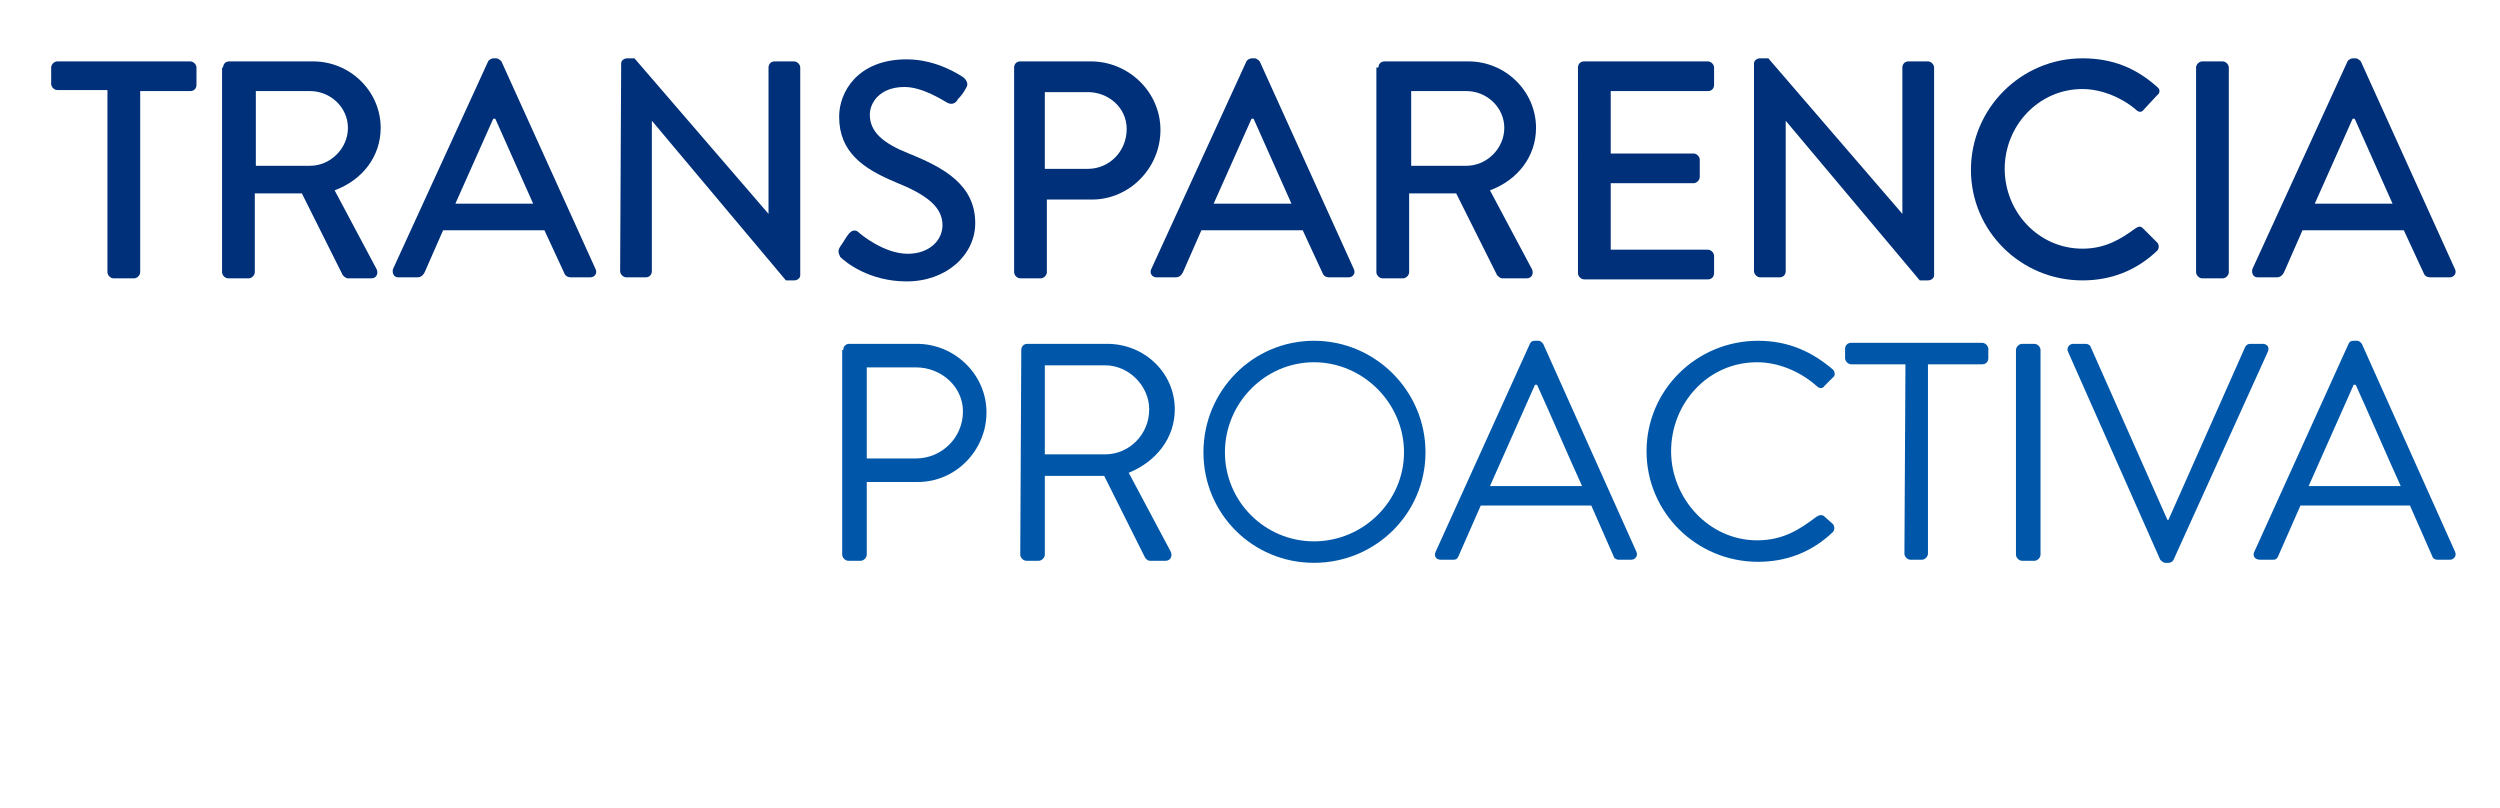 <?xml version="1.0" encoding="utf-8"?>
<!-- Generator: Adobe Illustrator 24.3.0, SVG Export Plug-In . SVG Version: 6.00 Build 0)  -->
<svg version="1.1" id="Capa_1" xmlns="http://www.w3.org/2000/svg" xmlns:xlink="http://www.w3.org/1999/xlink" x="0px" y="0px"
	 viewBox="0 0 244.3 79" style="enable-background:new 0 0 244.3 79;" xml:space="preserve">
<style type="text/css">
	.st0{fill:#003079;}
	.st1{fill:#0057A9;}
</style>
<g>
	<g>
		<g>
			<path class="st0" d="M10.5,8.8H5.6C5.3,8.8,5,8.5,5,8.2V6.6C5,6.3,5.3,6,5.6,6h13c0.3,0,0.6,0.3,0.6,0.6v1.7
				c0,0.3-0.2,0.6-0.6,0.6h-4.9v17.7c0,0.3-0.3,0.6-0.6,0.6h-2c-0.3,0-0.6-0.3-0.6-0.6V8.8z"/>
			<path class="st0" d="M21.8,6.6C21.8,6.3,22,6,22.4,6h8.2c3.6,0,6.6,2.9,6.6,6.5c0,2.8-1.8,5.1-4.5,6.1l4.1,7.7
				c0.2,0.4,0,0.9-0.5,0.9H34c-0.2,0-0.4-0.2-0.5-0.3l-4-8h-4.6v7.7c0,0.3-0.3,0.6-0.6,0.6h-2c-0.3,0-0.6-0.3-0.6-0.6v-20H21.8z
				 M30.3,16.2c2,0,3.7-1.7,3.7-3.7s-1.7-3.6-3.7-3.6H25v7.3H30.3z"/>
			<path class="st0" d="M38.4,26.3L47.7,6c0.1-0.2,0.4-0.3,0.5-0.3h0.3c0.2,0,0.4,0.2,0.5,0.3l9.2,20.3c0.2,0.4-0.1,0.8-0.5,0.8
				h-1.9c-0.4,0-0.6-0.2-0.7-0.5l-1.9-4.1h-9.9c-0.6,1.4-1.2,2.7-1.8,4.1c-0.1,0.2-0.3,0.5-0.7,0.5h-1.9
				C38.5,27.1,38.3,26.7,38.4,26.3z M52.1,19.9l-3.7-8.3h-0.2l-3.7,8.3H52.1z"/>
			<path class="st0" d="M60.7,6.2c0-0.3,0.3-0.5,0.6-0.5H62l13.1,15.2l0,0V6.6c0-0.3,0.2-0.6,0.6-0.6h1.9c0.3,0,0.6,0.3,0.6,0.6
				v20.3c0,0.3-0.3,0.5-0.6,0.5h-0.8L63.7,11.8l0,0v14.7c0,0.3-0.2,0.6-0.6,0.6h-1.9c-0.3,0-0.6-0.3-0.6-0.6L60.7,6.2L60.7,6.2z"/>
			<path class="st0" d="M82.1,24.1c0.3-0.4,0.5-0.8,0.8-1.2c0.3-0.4,0.7-0.5,1-0.2c0.2,0.2,2.5,2.1,4.8,2.1c2.1,0,3.4-1.3,3.4-2.8
				c0-1.8-1.6-3-4.6-4.2c-3.1-1.3-5.5-2.9-5.5-6.4c0-2.4,1.8-5.6,6.6-5.6c3,0,5.3,1.6,5.6,1.8c0.2,0.2,0.5,0.6,0.2,1
				c-0.2,0.4-0.5,0.8-0.8,1.1c-0.2,0.4-0.6,0.6-1.1,0.3c-0.2-0.1-2.3-1.5-4.1-1.5c-2.5,0-3.4,1.6-3.4,2.7c0,1.7,1.3,2.8,3.8,3.8
				c3.5,1.4,6.5,3.1,6.5,6.8c0,3.1-2.8,5.7-6.7,5.7c-3.7,0-6-1.9-6.5-2.4C82,24.8,81.8,24.6,82.1,24.1z"/>
			<path class="st0" d="M99.1,6.6c0-0.3,0.2-0.6,0.6-0.6h6.9c3.7,0,6.8,3,6.8,6.7s-3,6.8-6.7,6.8h-4.4v7.1c0,0.3-0.3,0.6-0.6,0.6h-2
				c-0.3,0-0.6-0.3-0.6-0.6C99.1,26.6,99.1,6.6,99.1,6.6z M106.3,16.5c2.1,0,3.8-1.7,3.8-3.9c0-2.1-1.8-3.6-3.8-3.6h-4.2v7.5H106.3z
				"/>
			<path class="st0" d="M112.5,26.3L121.8,6c0.1-0.2,0.4-0.3,0.5-0.3h0.3c0.2,0,0.4,0.2,0.5,0.3l9.2,20.3c0.2,0.4-0.1,0.8-0.5,0.8
				h-1.9c-0.4,0-0.6-0.2-0.7-0.5l-1.9-4.1h-9.9c-0.6,1.4-1.2,2.7-1.8,4.1c-0.1,0.2-0.3,0.5-0.7,0.5H113
				C112.6,27.1,112.3,26.7,112.5,26.3z M126.2,19.9l-3.7-8.3h-0.2l-3.7,8.3H126.2z"/>
			<path class="st0" d="M134.7,6.6c0-0.3,0.2-0.6,0.6-0.6h8.2c3.6,0,6.6,2.9,6.6,6.5c0,2.8-1.8,5.1-4.5,6.1l4.1,7.7
				c0.2,0.4,0,0.9-0.5,0.9h-2.4c-0.2,0-0.4-0.2-0.5-0.3l-4-8h-4.6v7.7c0,0.3-0.3,0.6-0.6,0.6h-2c-0.3,0-0.6-0.3-0.6-0.6v-20H134.7z
				 M143.3,16.2c2,0,3.7-1.7,3.7-3.7s-1.7-3.6-3.7-3.6h-5.4v7.3H143.3z"/>
			<path class="st0" d="M154.2,6.6c0-0.3,0.2-0.6,0.6-0.6h12.1c0.3,0,0.6,0.3,0.6,0.6v1.7c0,0.3-0.2,0.6-0.6,0.6h-9.5V15h8.1
				c0.3,0,0.6,0.3,0.6,0.6v1.7c0,0.3-0.3,0.6-0.6,0.6h-8.1v6.5h9.5c0.3,0,0.6,0.3,0.6,0.6v1.7c0,0.3-0.2,0.6-0.6,0.6h-12.1
				c-0.3,0-0.6-0.3-0.6-0.6V6.6z"/>
			<path class="st0" d="M171.4,6.2c0-0.3,0.3-0.5,0.6-0.5h0.8l13.1,15.2l0,0V6.6c0-0.3,0.2-0.6,0.6-0.6h1.9c0.3,0,0.6,0.3,0.6,0.6
				v20.3c0,0.3-0.3,0.5-0.6,0.5h-0.8l-13.1-15.6l0,0v14.7c0,0.3-0.2,0.6-0.6,0.6H172c-0.3,0-0.6-0.3-0.6-0.6V6.2z"/>
			<path class="st0" d="M203.5,5.7c3,0,5.3,1,7.3,2.8c0.3,0.2,0.3,0.6,0,0.8l-1.3,1.4c-0.2,0.3-0.5,0.3-0.8,0c-1.4-1.2-3.4-2-5.2-2
				c-4.3,0-7.6,3.6-7.6,7.8s3.3,7.8,7.6,7.8c2.2,0,3.7-0.9,5.2-2c0.3-0.2,0.5-0.2,0.7,0l1.4,1.4c0.2,0.2,0.2,0.6,0,0.8
				c-2.1,2-4.6,2.9-7.3,2.9c-6,0-10.9-4.8-10.9-10.8S197.5,5.7,203.5,5.7z"/>
			<path class="st0" d="M214.6,6.6c0-0.3,0.3-0.6,0.6-0.6h2c0.3,0,0.6,0.3,0.6,0.6v20c0,0.3-0.3,0.6-0.6,0.6h-2
				c-0.3,0-0.6-0.3-0.6-0.6V6.6z"/>
			<path class="st0" d="M220.1,26.3L229.4,6c0.1-0.2,0.4-0.3,0.5-0.3h0.3c0.2,0,0.4,0.2,0.5,0.3l9.2,20.3c0.2,0.4-0.1,0.8-0.5,0.8
				h-1.9c-0.4,0-0.6-0.2-0.7-0.5l-1.9-4.1H225c-0.6,1.4-1.2,2.7-1.8,4.1c-0.1,0.2-0.3,0.5-0.7,0.5h-1.9
				C220.2,27.1,220,26.7,220.1,26.3z M233.8,19.9l-3.7-8.3h-0.2l-3.7,8.3H233.8z"/>
		</g>
		<g>
			<path class="st1" d="M82.4,34.2c0-0.3,0.2-0.6,0.6-0.6h6.6c3.7,0,6.8,3,6.8,6.7s-3,6.8-6.7,6.8h-5v7.1c0,0.3-0.3,0.6-0.6,0.6
				h-1.2c-0.3,0-0.6-0.3-0.6-0.6v-20H82.4z M89.5,44.8c2.5,0,4.6-2,4.6-4.6c0-2.4-2.1-4.3-4.6-4.3h-4.8v8.9
				C84.7,44.8,89.5,44.8,89.5,44.8z"/>
			<path class="st1" d="M99.8,34.2c0-0.3,0.2-0.6,0.6-0.6h7.8c3.6,0,6.6,2.8,6.6,6.4c0,2.8-1.8,5.1-4.5,6.2l4.1,7.7
				c0.2,0.4,0,0.9-0.5,0.9h-1.5c-0.3,0-0.4-0.2-0.5-0.3l-4-8h-5.8v7.7c0,0.3-0.3,0.6-0.6,0.6h-1.2c-0.3,0-0.6-0.3-0.6-0.6L99.8,34.2
				L99.8,34.2z M108,44.4c2.3,0,4.3-1.9,4.3-4.4c0-2.3-2-4.3-4.3-4.3h-5.9v8.7H108z"/>
			<path class="st1" d="M128.4,33.3c6,0,10.9,4.9,10.9,10.9S134.4,55,128.4,55s-10.8-4.8-10.8-10.8S122.4,33.3,128.4,33.3z
				 M128.4,52.9c4.8,0,8.8-3.9,8.8-8.7s-4-8.8-8.8-8.8c-4.8,0-8.7,4-8.7,8.8S123.6,52.9,128.4,52.9z"/>
			<path class="st1" d="M140.3,53.9l9.2-20.3c0.1-0.2,0.2-0.3,0.5-0.3h0.3c0.3,0,0.4,0.2,0.5,0.3l9.1,20.3c0.2,0.4-0.1,0.8-0.5,0.8
				h-1.2c-0.3,0-0.5-0.2-0.5-0.3l-2.2-5h-10.8l-2.2,5c-0.1,0.2-0.2,0.3-0.5,0.3h-1.2C140.3,54.7,140.1,54.3,140.3,53.9z M154.6,47.5
				c-1.5-3.3-2.9-6.6-4.4-9.9H150l-4.4,9.9H154.6z"/>
			<path class="st1" d="M171.8,33.3c3,0,5.3,1.1,7.3,2.8c0.2,0.2,0.3,0.6,0,0.8l-0.8,0.8c-0.2,0.3-0.5,0.3-0.8,0
				c-1.6-1.4-3.7-2.3-5.8-2.3c-4.8,0-8.4,4-8.4,8.7c0,4.6,3.7,8.7,8.4,8.7c2.6,0,4.2-1.1,5.8-2.3c0.3-0.2,0.5-0.2,0.7-0.1l0.9,0.8
				c0.2,0.2,0.2,0.6,0,0.8c-2.1,2-4.6,2.9-7.3,2.9c-6,0-10.9-4.8-10.9-10.8S165.8,33.3,171.8,33.3z"/>
			<path class="st1" d="M186.2,35.6h-5.3c-0.3,0-0.6-0.3-0.6-0.6v-0.9c0-0.3,0.2-0.6,0.6-0.6h12.8c0.3,0,0.6,0.3,0.6,0.6V35
				c0,0.3-0.2,0.6-0.6,0.6h-5.3v18.5c0,0.3-0.3,0.6-0.6,0.6h-1.1c-0.3,0-0.6-0.3-0.6-0.6L186.2,35.6L186.2,35.6z"/>
			<path class="st1" d="M197,34.2c0-0.3,0.3-0.6,0.6-0.6h1.2c0.3,0,0.6,0.3,0.6,0.6v20c0,0.3-0.3,0.6-0.6,0.6h-1.2
				c-0.3,0-0.6-0.3-0.6-0.6V34.2z"/>
			<path class="st1" d="M202.1,34.4c-0.2-0.4,0.1-0.8,0.5-0.8h1.2c0.3,0,0.5,0.2,0.5,0.3l7.5,16.9h0.1l7.5-16.9
				c0.1-0.2,0.3-0.3,0.5-0.3h1.2c0.5,0,0.7,0.4,0.5,0.8l-9.2,20.3c-0.1,0.2-0.3,0.3-0.5,0.3h-0.3c-0.2,0-0.4-0.2-0.5-0.3L202.1,34.4
				z"/>
			<path class="st1" d="M220.3,53.9l9.2-20.3c0.1-0.2,0.2-0.3,0.5-0.3h0.3c0.3,0,0.4,0.2,0.5,0.3l9.1,20.3c0.2,0.4-0.1,0.8-0.5,0.8
				h-1.2c-0.3,0-0.5-0.2-0.5-0.3l-2.2-5h-10.7l-2.2,5c-0.1,0.2-0.2,0.3-0.5,0.3h-1.2C220.3,54.7,220.1,54.3,220.3,53.9z M234.6,47.5
				c-1.5-3.3-2.9-6.6-4.4-9.9H230l-4.4,9.9H234.6z"/>
		</g>
	</g>
</g>
</svg>
